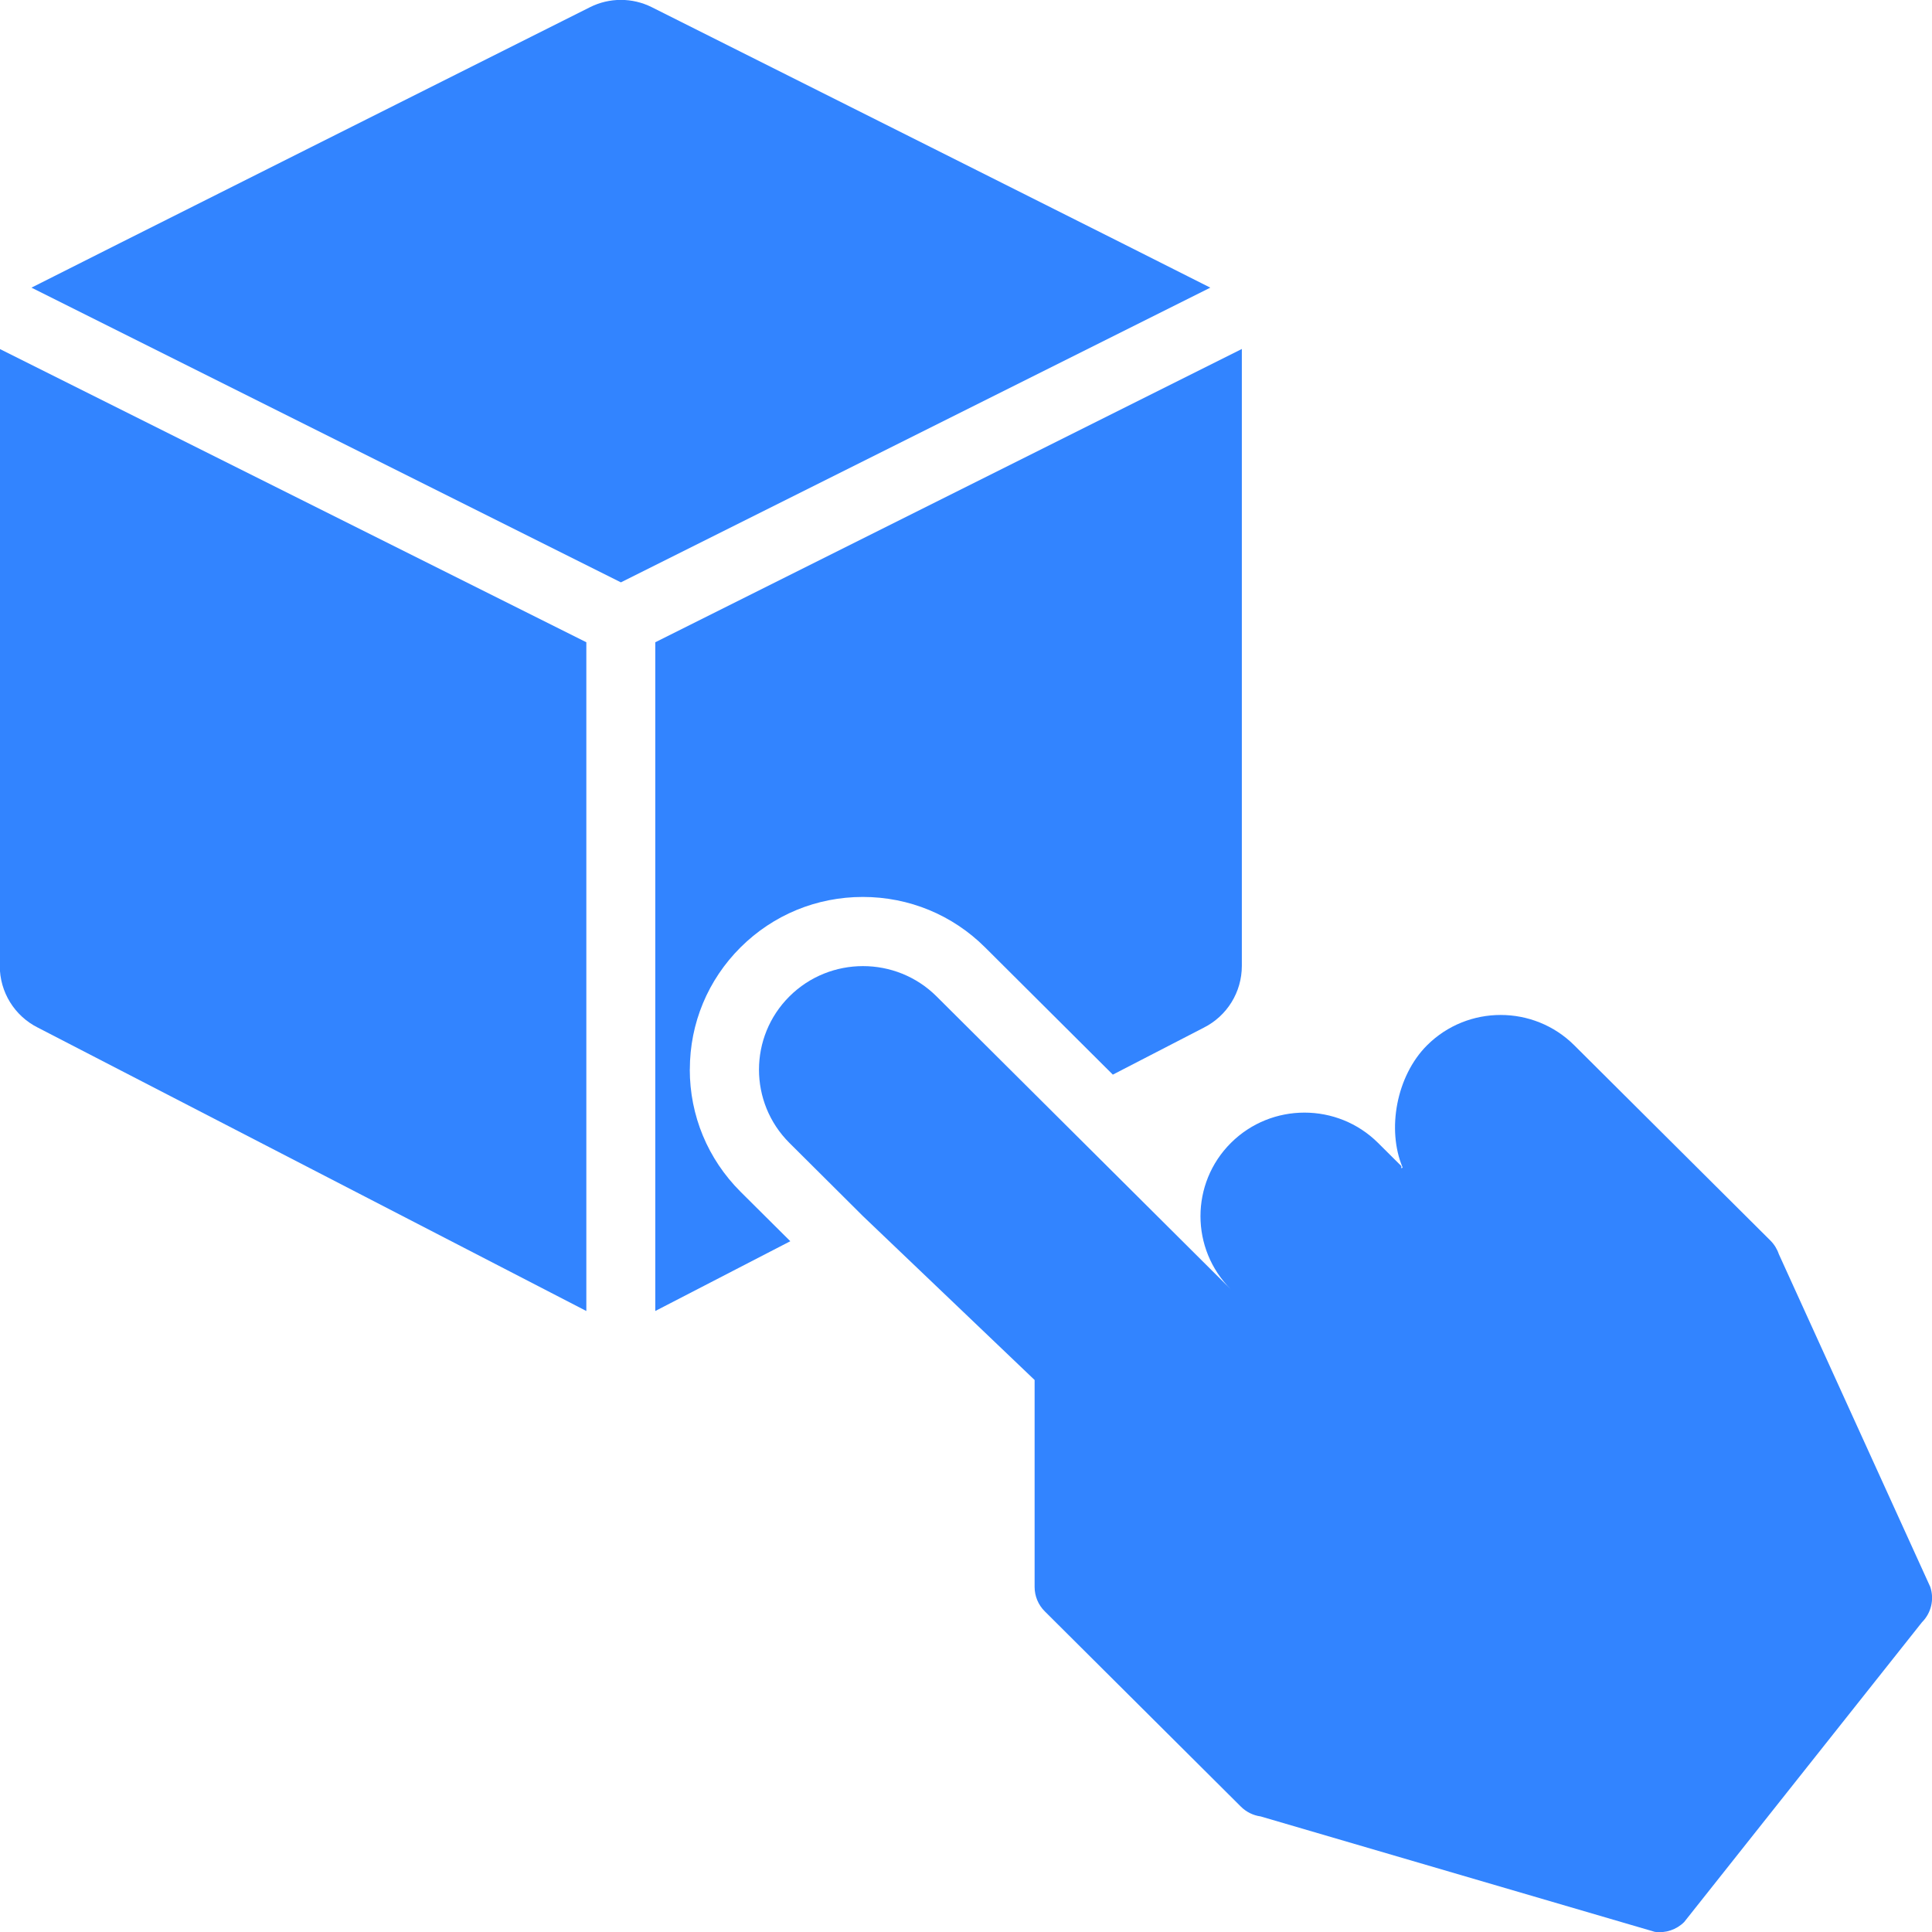 <svg width="35" height="35" viewBox="0 0 35 35" fill="none" xmlns="http://www.w3.org/2000/svg">
<path d="M34.969 28.749L32.225 22.719C32.194 22.627 32.142 22.543 32.073 22.474L29.407 19.82L28.52 18.937L28.519 18.936C27.784 18.204 26.588 18.204 25.853 18.936C25.296 19.491 25.121 20.465 25.409 21.148C25.37 21.204 25.393 21.092 25.389 21.127L24.965 20.705C24.229 19.973 23.034 19.973 22.299 20.705C21.564 21.437 21.564 22.627 22.299 23.359L18.3 19.378L16.967 18.051C16.232 17.319 15.036 17.319 14.301 18.051C13.566 18.783 13.566 19.973 14.301 20.705L15.634 22.032L18.743 25V28.749C18.743 28.915 18.809 29.074 18.927 29.191L22.481 32.73C22.578 32.826 22.703 32.888 22.837 32.906L29.977 34.997C30.172 35.025 30.37 34.959 30.51 34.82L34.818 29.389C34.986 29.221 35.044 28.973 34.969 28.749L34.969 28.749Z" fill="#3284FF"/>
<path d="M-0.004 17.499C-0.004 17.973 0.263 18.405 0.687 18.617L10.622 23.75V11.635L-0.004 6.322L-0.004 17.499Z" fill="#3284FF"/>
<path d="M11.807 0.13C11.455 -0.046 11.04 -0.046 10.689 0.13C10.689 0.13 0.611 5.185 0.57 5.211L11.248 10.55L21.926 5.211C21.886 5.185 11.807 0.13 11.807 0.13H11.807Z" fill="#3284FF"/>
<path d="M12.497 19.374C12.497 18.537 12.824 17.752 13.416 17.162C14.007 16.574 14.794 16.249 15.63 16.249C16.468 16.249 17.255 16.574 17.846 17.163L20.16 19.468L21.806 18.618C22.23 18.405 22.497 17.973 22.497 17.499V6.322L11.871 11.635V23.75L14.317 22.486L13.415 21.589C12.822 20.996 12.496 20.21 12.496 19.374L12.497 19.374Z" fill="#3284FF"/>
</svg>
